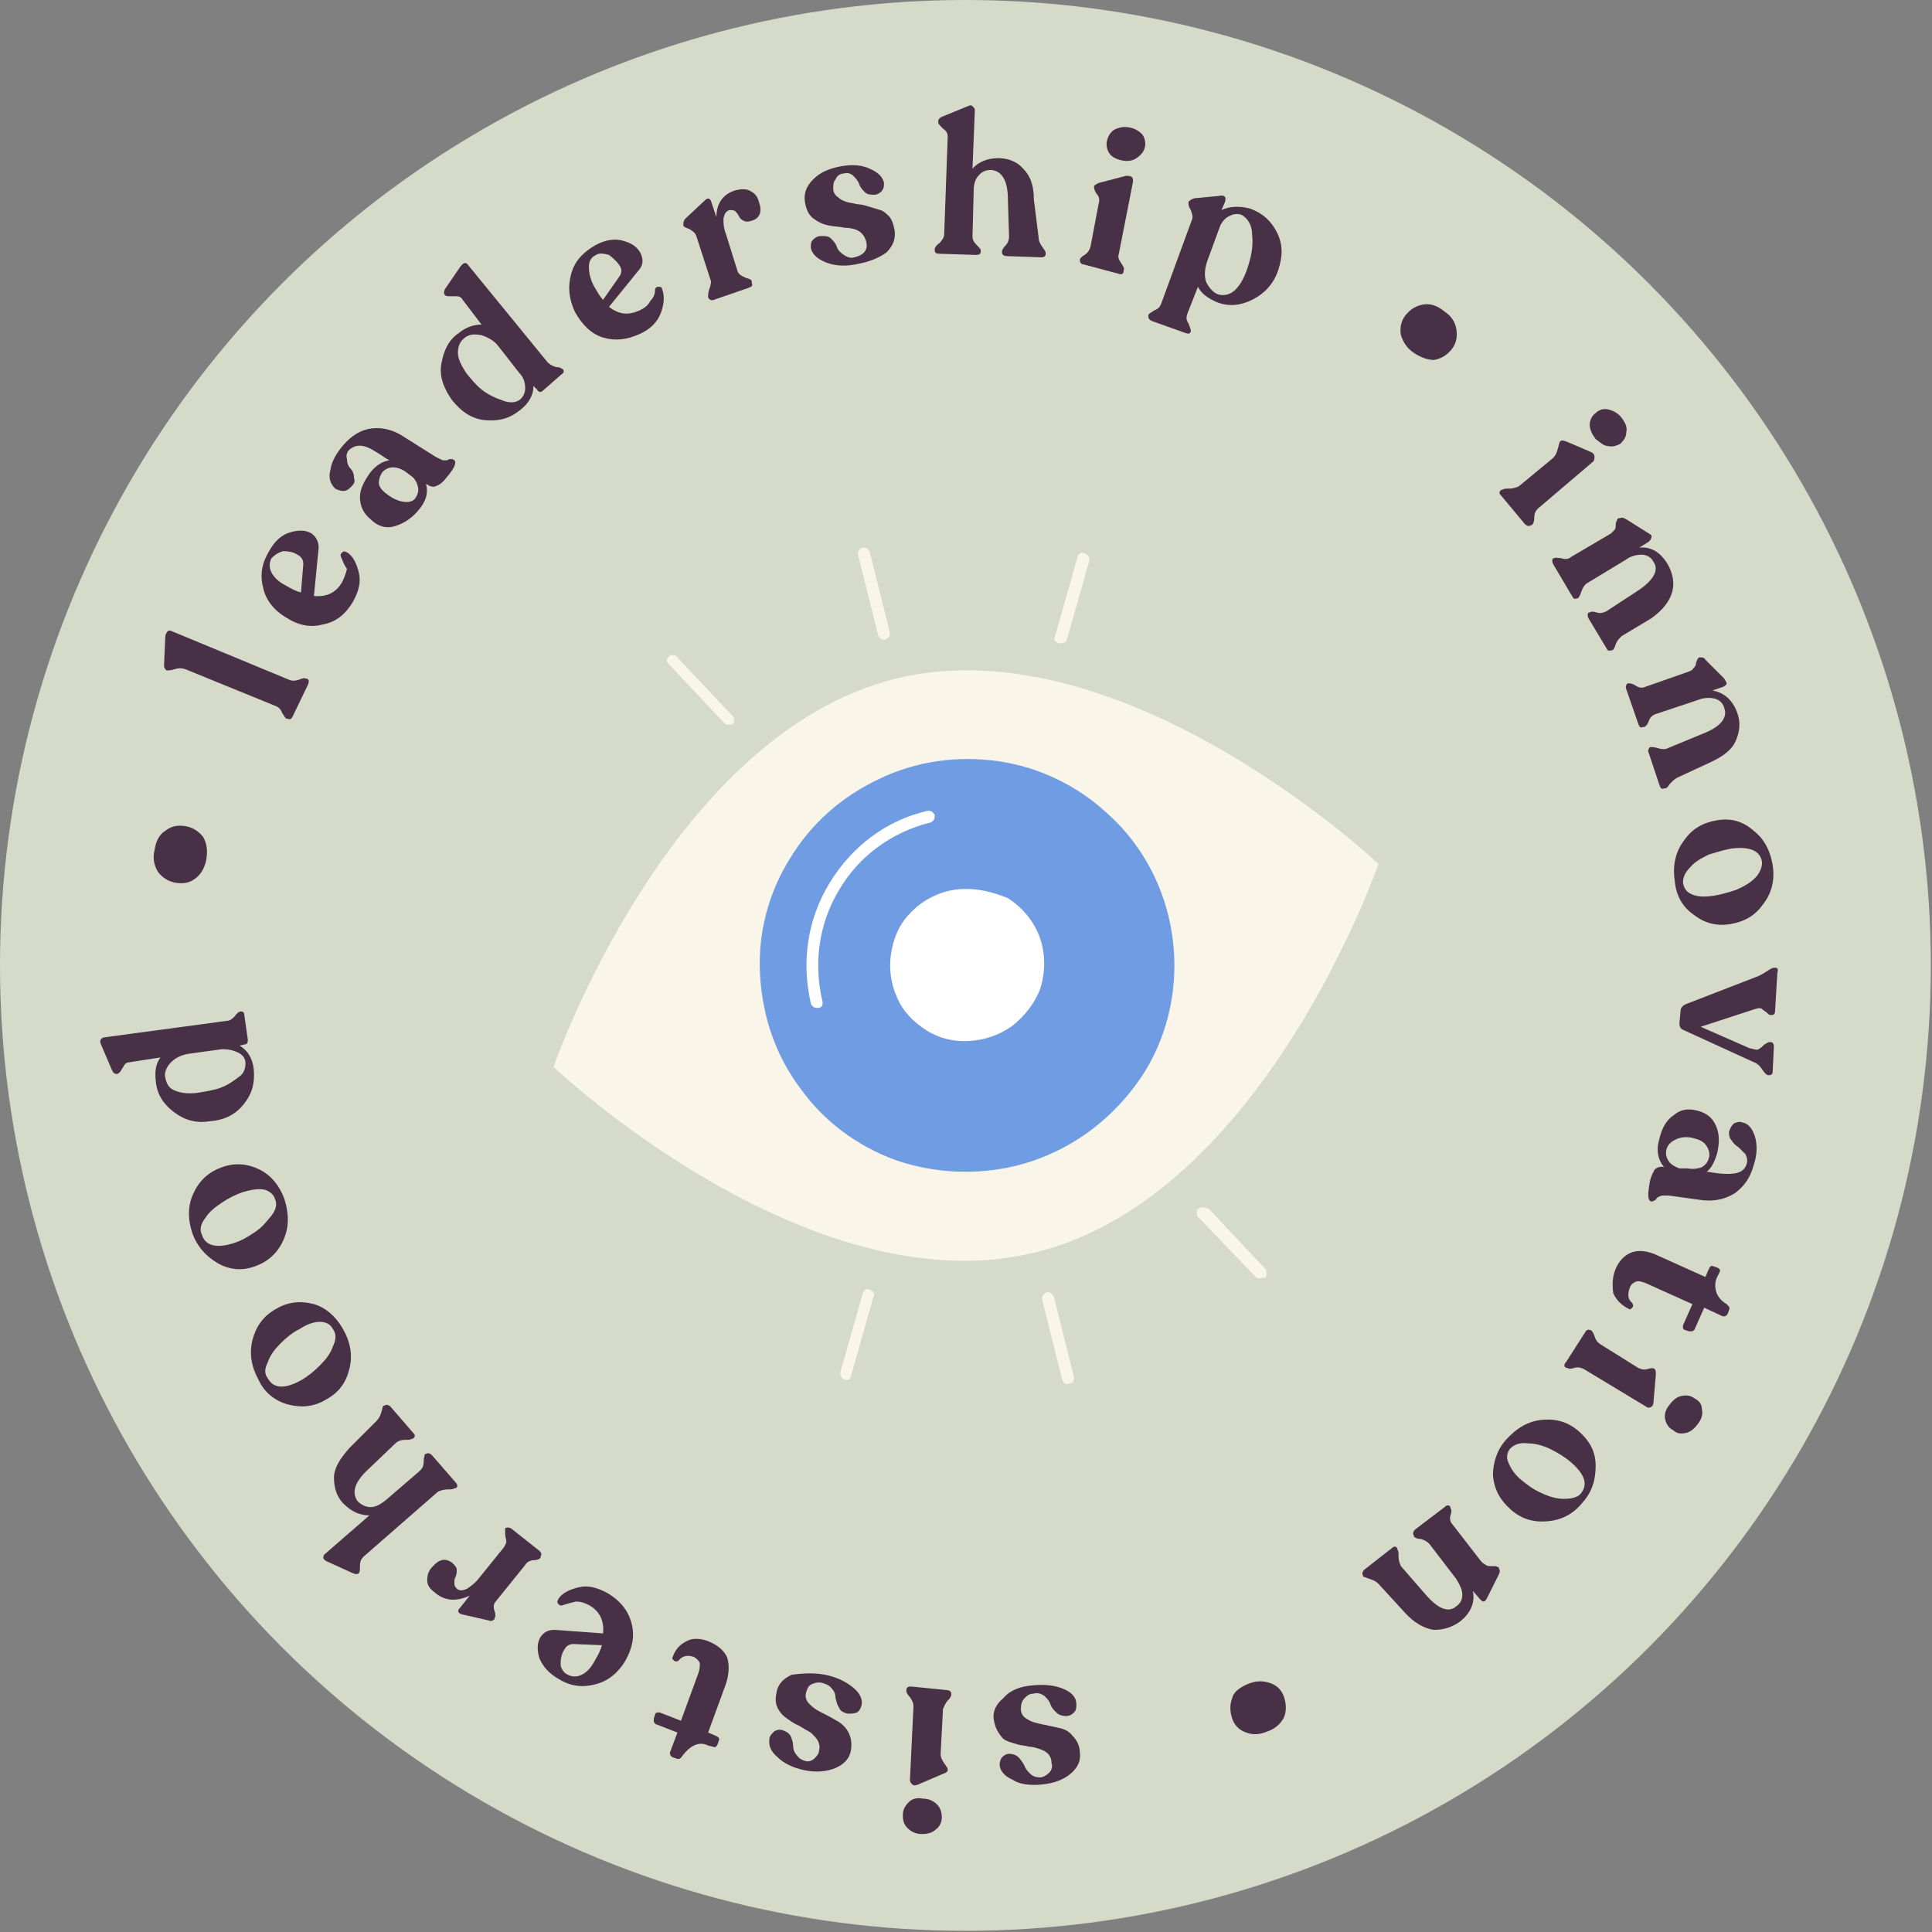 <svg xmlns="http://www.w3.org/2000/svg" xmlns:xlink="http://www.w3.org/1999/xlink" id="Layer_1" x="0px" y="0px" viewBox="0 0 163.7 163.7" style="enable-background:new 0 0 163.7 163.7;" xml:space="preserve"><rect x="0" y="0" width="163.7" height="163.7" fill="#808080" stroke="none"/><style type="text/css">	.st0{fill:#D5DBC8;}	.st1{fill:#483047;}	.st2{clip-path:url(#SVGID_00000170258140294215915360000009346324487679451562_);}	.st3{fill:#F9F5E8;}	.st4{fill:#709CE3;}	.st5{fill:#FFFFFF;}</style><circle class="st0" cx="81.8" cy="81.8" r="81.8"></circle><path class="st1" d="M87.5,142.8c1-0.1,1.9,0,2.6,0.3c0.7,0.3,1.1,0.7,1.1,1.3c0,0.3,0,0.5-0.2,0.7c-0.2,0.2-0.4,0.3-0.7,0.3 c-0.3,0-0.6-0.1-0.8-0.3c-0.2-0.2-0.4-0.4-0.5-0.7c-0.1-0.3-0.3-0.5-0.5-0.7c-0.3-0.2-0.6-0.3-0.9-0.2c-0.4,0-0.6,0.2-0.8,0.4 c-0.2,0.2-0.3,0.5-0.3,0.9c0,0.4,0.2,0.7,0.6,0.9c0.3,0.2,0.7,0.3,1.2,0.4c0.5,0.1,0.9,0.2,1.4,0.3c0.5,0.1,0.9,0.3,1.2,0.7 c0.3,0.3,0.6,0.8,0.6,1.4c0.1,0.7-0.2,1.3-0.8,1.8c-0.6,0.5-1.4,0.8-2.4,0.9c-1,0.1-1.9,0-2.5-0.4c-0.7-0.3-1.1-0.8-1.1-1.3 c0-0.2,0.1-0.5,0.2-0.6c0.2-0.2,0.4-0.3,0.6-0.3c0.3,0,0.6,0.1,0.8,0.3c0.2,0.2,0.4,0.5,0.5,0.7c0.1,0.3,0.3,0.5,0.5,0.7 c0.2,0.2,0.5,0.3,0.8,0.3c0.3,0,0.6-0.2,0.8-0.4c0.2-0.2,0.3-0.5,0.2-0.8c0-0.3-0.1-0.6-0.3-0.8c-0.2-0.2-0.4-0.3-0.7-0.4 c-0.3-0.1-0.6-0.2-0.9-0.2c-0.3-0.1-0.7-0.1-1-0.2c-0.3-0.1-0.7-0.2-0.9-0.3c-0.3-0.1-0.5-0.4-0.7-0.7c-0.2-0.3-0.3-0.6-0.4-1.1 c-0.1-0.7,0.2-1.3,0.8-1.8C85.6,143.2,86.4,142.9,87.5,142.8z"></path><path class="st1" d="M77,152.7c0.3-0.3,0.7-0.4,1.2-0.3c0.5,0,0.9,0.2,1.2,0.5c0.3,0.3,0.4,0.7,0.4,1.1c0,0.4-0.2,0.8-0.5,1 c-0.3,0.3-0.7,0.4-1.2,0.4c-0.5,0-0.9-0.2-1.2-0.5c-0.3-0.3-0.4-0.6-0.4-1.1C76.5,153.3,76.7,153,77,152.7z M80.2,143.2 c0.2,0,0.4,0.1,0.4,0.3l0,0.1c0,0.1-0.1,0.3-0.3,0.5c-0.2,0.2-0.3,0.5-0.4,0.7l-0.2,3.8c0,0.3,0.1,0.5,0.3,0.8 c0.2,0.3,0.3,0.4,0.3,0.5l0,0.1c0,0.1-0.1,0.2-0.4,0.3l-2.1,0.9c-0.2,0.1-0.4,0.1-0.5,0c-0.1-0.1-0.2-0.2-0.2-0.4l0.3-6.2 c0-0.3-0.1-0.5-0.3-0.8c-0.2-0.2-0.3-0.4-0.3-0.5l0-0.1c0-0.2,0.1-0.3,0.4-0.3L80.2,143.2z"></path><path class="st1" d="M69.9,141.9c1,0.2,1.8,0.6,2.4,1.1c0.6,0.5,0.8,1,0.7,1.5c-0.1,0.3-0.2,0.5-0.4,0.6c-0.2,0.1-0.5,0.1-0.8,0.1 c-0.3-0.1-0.6-0.2-0.7-0.5c-0.2-0.3-0.2-0.5-0.3-0.8c0-0.3-0.1-0.6-0.3-0.8c-0.2-0.3-0.5-0.4-0.8-0.5c-0.4-0.1-0.7,0-0.9,0.1 c-0.3,0.1-0.4,0.4-0.5,0.7c-0.1,0.4,0,0.7,0.3,1c0.3,0.3,0.6,0.5,1,0.7c0.4,0.2,0.8,0.4,1.3,0.7c0.4,0.2,0.8,0.6,1,1 c0.2,0.4,0.3,0.9,0.2,1.5c-0.1,0.7-0.6,1.2-1.3,1.5c-0.7,0.3-1.6,0.4-2.6,0.2c-1-0.2-1.8-0.6-2.3-1.1c-0.6-0.5-0.8-1-0.7-1.6 c0-0.2,0.2-0.4,0.4-0.6c0.2-0.1,0.4-0.2,0.7-0.1c0.3,0.1,0.5,0.2,0.7,0.5c0.1,0.3,0.2,0.5,0.2,0.8c0,0.3,0.1,0.6,0.3,0.8 c0.2,0.3,0.4,0.4,0.7,0.5c0.3,0.1,0.6,0,0.8-0.2c0.2-0.2,0.4-0.4,0.4-0.7c0.1-0.3,0-0.6-0.1-0.8c-0.1-0.2-0.3-0.4-0.5-0.6 c-0.2-0.2-0.5-0.3-0.8-0.5c-0.3-0.2-0.6-0.3-0.9-0.5c-0.3-0.2-0.6-0.4-0.8-0.6c-0.2-0.2-0.4-0.5-0.5-0.8c-0.1-0.3-0.1-0.7,0-1.1 c0.1-0.7,0.6-1.2,1.3-1.5C67.9,141.8,68.8,141.7,69.9,141.9z"></path><path class="st1" d="M60.1,139.1c0.7,0.3,1.2,0.7,1.5,1.3c0.2,0.6,0.2,1.4-0.1,2.3l-1.5,4.1l0.7,0.3c0.2,0.1,0.3,0.2,0.2,0.4 l-0.1,0.3c-0.1,0.2-0.2,0.3-0.4,0.2l-0.4-0.1c-0.4-0.2-0.8-0.2-1.2,0c-0.4,0.2-0.7,0.5-1,0.9c-0.1,0.2-0.3,0.3-0.5,0.2l-0.3-0.1 c-0.2-0.1-0.3-0.3-0.2-0.5l0.6-1.6l-1.8-0.7c-0.1,0-0.1-0.1-0.2-0.2c0-0.1,0-0.2,0-0.3l0.1-0.3c0-0.1,0.1-0.2,0.2-0.2 c0.1,0,0.2,0,0.2,0l1.8,0.7l1.5-4.1c0.1-0.3,0.1-0.6,0.1-0.8c-0.1-0.2-0.3-0.4-0.5-0.5c-0.5-0.2-1-0.1-1.3,0.3 c-0.1,0.1-0.3,0.1-0.4,0c-0.1-0.1-0.2-0.2-0.1-0.3c0.2-0.6,0.6-1.1,1.3-1.4C58.7,138.8,59.4,138.8,60.1,139.1z"></path><path class="st1" d="M47.7,136c-0.2,0.1-0.3,0-0.4-0.1c-0.1-0.1-0.1-0.2,0-0.4c0.3-0.5,0.9-0.8,1.7-1c0.8-0.2,1.6,0,2.5,0.5 c1,0.6,1.7,1.4,2,2.5c0.3,1.1,0.1,2.1-0.5,3.2c-0.6,1-1.4,1.7-2.5,2c-1.1,0.3-2.1,0.2-3.1-0.4c-0.9-0.5-1.4-1.1-1.7-1.8 c-0.2-0.7-0.2-1.3,0.1-1.8c0.3-0.4,0.6-0.6,1.2-0.6l4.1,0.3c0.1-1.1-0.3-1.9-1.2-2.4c-0.4-0.2-0.7-0.3-1.1-0.3 C48.4,135.8,48,135.9,47.7,136z M48.1,141.9c0.4,0.2,0.8,0.2,1.2,0c0.4-0.2,0.8-0.6,1.1-1.2c0.3-0.5,0.5-0.9,0.6-1.3l-2.4-0.1 c-0.3,0-0.6,0.1-0.8,0.5c-0.2,0.3-0.3,0.7-0.3,1.2C47.5,141.3,47.7,141.7,48.1,141.9z"></path><path class="st1" d="M36.8,134.9c-0.4-0.3-0.6-0.6-0.6-1c0-0.4,0.1-0.8,0.4-1.1c0.6-0.7,1.1-0.8,1.7-0.4c0.2,0.2,0.4,0.4,0.4,0.6 c0,0.2,0,0.4-0.1,0.6c-0.1,0.2-0.1,0.3-0.1,0.5c0,0.2,0,0.3,0.2,0.5c0.2,0.2,0.5,0.2,0.9,0c0.3-0.2,0.7-0.5,1-0.9l2.1-2.6 c0.1-0.2,0.2-0.3,0.2-0.5c0-0.2-0.1-0.4-0.1-0.6c0-0.2,0-0.3,0-0.4l0-0.1c0.1-0.1,0.3-0.1,0.5,0l2.4,1.9c0.2,0.2,0.2,0.3,0.1,0.5 l0,0.1c-0.1,0.1-0.3,0.2-0.6,0.2c-0.3,0-0.6,0.2-0.7,0.4l-2.5,3.1c-0.2,0.2-0.2,0.5-0.1,0.8c0.1,0.3,0.1,0.5,0,0.6l0,0.1 c-0.1,0.1-0.3,0.2-0.5,0.1l-2.2-0.5c-0.4-0.1-0.5-0.3-0.2-0.6l0.8-1C38.7,135.7,37.7,135.7,36.8,134.9z"></path><path class="st1" d="M31.9,120.4c0.2-0.2,0.3-0.4,0.4-0.7s0.1-0.5,0.2-0.6l0.1,0c0.1-0.1,0.3-0.1,0.5,0.1l1.9,2.2 c0.2,0.2,0.2,0.3,0,0.5l-0.1,0c-0.1,0.1-0.3,0.1-0.6,0.1c-0.3,0-0.6,0.1-0.8,0.3l-2.3,2.2c-1.2,1.1-1.4,2-0.9,2.7 c0.3,0.3,0.7,0.5,1.1,0.5c0.4,0,0.8-0.2,1.3-0.6l2.9-2.5c0.2-0.2,0.3-0.4,0.3-0.8c0-0.3,0.1-0.5,0.1-0.6l0.1,0 c0.1-0.1,0.3-0.1,0.5,0.1l2,2.3c0.2,0.2,0.2,0.4,0,0.5l-0.1,0c-0.1,0.1-0.3,0.1-0.6,0.1s-0.6,0.1-0.8,0.2l-6.3,5.5 c-0.2,0.2-0.3,0.4-0.3,0.8c0,0.3,0,0.5-0.1,0.6l0,0c-0.1,0.1-0.3,0.1-0.5,0l-2.2-1c-0.2-0.1-0.3-0.2-0.3-0.3c0-0.1,0-0.2,0.1-0.3 l3.8-3.3c-0.8,0-1.5-0.3-2.2-1c-0.6-0.6-0.8-1.4-0.8-2.2c0-0.8,0.5-1.6,1.3-2.5L31.9,120.4z"></path><path class="st1" d="M29,112.5c0.7,1.2,0.9,2.3,0.6,3.5c-0.3,1.2-0.9,2-2,2.6c-1,0.6-2.1,0.7-3.2,0.4c-1.1-0.3-2-1-2.5-2.1 c-0.6-1.1-0.8-2.2-0.5-3.4c0.3-1.1,0.9-2,2-2.6c1-0.6,2.1-0.7,3.2-0.4C27.6,110.8,28.4,111.5,29,112.5z M28.2,112.6 c-0.2-0.4-0.6-0.6-1.1-0.6c-0.5,0-1.1,0.2-1.7,0.6c-0.6,0.3-1.1,0.7-1.6,1.2c-0.5,0.5-0.9,1-1.1,1.6c-0.3,0.6-0.3,1,0,1.4 c0.5,0.9,1.5,0.9,2.9,0.1c0.5-0.3,1-0.7,1.5-1.2c0.5-0.5,0.9-1,1.1-1.6C28.5,113.5,28.5,113,28.2,112.6z"></path><path class="st1" d="M24.1,101.6c0.4,1.3,0.4,2.4-0.1,3.5c-0.5,1.1-1.3,1.8-2.4,2.2c-1.1,0.4-2.2,0.3-3.2-0.3 c-1-0.6-1.7-1.4-2.1-2.5c-0.4-1.2-0.4-2.4,0.1-3.4c0.5-1.1,1.3-1.8,2.4-2.2c1.1-0.4,2.2-0.3,3.2,0.2C23,99.6,23.7,100.5,24.1,101.6z  M23.3,101.6c-0.1-0.4-0.5-0.7-0.9-0.8c-0.5-0.1-1.1,0-1.8,0.2c-0.6,0.2-1.2,0.5-1.8,0.9c-0.6,0.4-1.1,0.8-1.4,1.3 c-0.4,0.5-0.5,1-0.3,1.4c0.3,1,1.3,1.2,2.8,0.7c0.6-0.2,1.1-0.5,1.7-0.9c0.6-0.4,1-0.9,1.4-1.4C23.4,102.5,23.5,102,23.3,101.6z"></path><path class="st1" d="M19.2,86.5c0.3,0,0.5-0.2,0.7-0.4c0.2-0.3,0.4-0.4,0.5-0.4l0,0c0.2,0,0.3,0.1,0.3,0.3l0.3,2.1 c0,0.3-0.1,0.4-0.3,0.4l-0.4,0.1c0.7,0.4,1.1,1.1,1.2,2c0.1,1.1-0.1,2-0.8,2.9c-0.7,0.9-1.6,1.4-2.9,1.5c-1.2,0.2-2.2-0.1-3.1-0.8 c-0.9-0.7-1.4-1.5-1.5-2.6c-0.1-0.8,0-1.5,0.4-2L11,90c-0.2,0-0.4,0.1-0.5,0.3c-0.1,0.2-0.2,0.3-0.3,0.5c-0.1,0.1-0.2,0.2-0.3,0.2 l0,0c-0.2,0-0.3-0.1-0.4-0.3l-0.9-2.1c-0.2-0.4-0.1-0.6,0.2-0.7L19.2,86.5z M20.8,90.1c0-0.4-0.2-0.7-0.6-0.9 c-0.4-0.2-0.8-0.3-1.4-0.3l-2.9,0.4c-0.5,0.1-1,0.3-1.4,0.7c-0.4,0.4-0.6,0.9-0.5,1.3c0.1,0.5,0.3,0.9,0.8,1.1 c0.5,0.2,1.1,0.3,1.9,0.2c0.6-0.1,1.3-0.2,1.9-0.4c0.6-0.2,1.2-0.6,1.7-1C20.6,91,20.8,90.6,20.8,90.1z"></path><path class="st1" d="M17.5,72.7c-0.1,0.7-0.4,1.3-0.9,1.7c-0.5,0.4-1,0.5-1.7,0.4c-0.6-0.1-1.1-0.4-1.5-0.9 c-0.3-0.5-0.5-1.1-0.3-1.9c0.1-0.7,0.4-1.3,0.9-1.6c0.5-0.4,1-0.5,1.7-0.4c0.6,0.1,1.1,0.4,1.5,0.9C17.5,71.4,17.6,72,17.5,72.7z"></path><path class="st1" d="M24.8,60.7c-0.1,0.2-0.2,0.3-0.4,0.2l-0.1,0c-0.1,0-0.2-0.2-0.4-0.5c-0.1-0.3-0.3-0.5-0.6-0.6l-7.6-3.1 c-0.3-0.1-0.6-0.1-0.9,0c-0.3,0.1-0.5,0.1-0.6,0.1l-0.1,0c-0.1-0.1-0.2-0.2-0.2-0.4L14,54c0-0.2,0.1-0.4,0.2-0.5 c0.1-0.1,0.2-0.1,0.4,0l9.9,4.1c0.2,0.1,0.5,0.1,0.8,0c0.3-0.1,0.5-0.2,0.6-0.1l0.1,0c0.2,0.1,0.2,0.2,0.1,0.5L24.8,60.7z"></path><path class="st1" d="M28.9,47.2c-0.1-0.2,0-0.3,0.1-0.4c0.1-0.1,0.2-0.1,0.4,0c0.5,0.3,0.8,0.9,1,1.7c0.2,0.8,0,1.6-0.5,2.5 c-0.6,1-1.4,1.7-2.5,1.9c-1.1,0.3-2.1,0.1-3.2-0.6c-1-0.6-1.7-1.5-1.9-2.5c-0.3-1.1-0.1-2.1,0.5-3.1c0.5-0.9,1.1-1.4,1.8-1.6 c0.7-0.2,1.3-0.2,1.8,0.1c0.4,0.3,0.6,0.7,0.6,1.2l-0.4,4.1c1.1,0.1,1.9-0.3,2.4-1.2c0.2-0.4,0.3-0.7,0.4-1.1 C29.1,47.8,29,47.4,28.9,47.2z M23,47.3c-0.2,0.4-0.2,0.8,0,1.2c0.2,0.4,0.6,0.8,1.2,1.1c0.5,0.3,0.9,0.5,1.3,0.6l0.2-2.4 c0-0.3-0.1-0.6-0.5-0.8c-0.3-0.2-0.7-0.3-1.2-0.3C23.6,46.8,23.3,47,23,47.3z"></path><path class="st1" d="M36.9,38.7c0.2,0.1,0.4,0.2,0.6,0.3c0.2,0,0.3,0,0.4,0c0.1-0.1,0.2-0.1,0.3-0.1c0.1,0,0.2,0,0.3,0.1 c0.2,0.2,0,0.7-0.7,1.5c-0.3,0.4-0.6,0.6-0.9,0.7c-0.2,0.1-0.5,0-0.8-0.2c0.2,0.8,0,1.5-0.7,2.3c-0.6,0.7-1.3,1.1-2,1.3 c-0.7,0.2-1.4,0-2-0.6c-0.6-0.5-0.9-1.1-0.9-1.9c0-0.7,0.4-1.4,0.9-2.1c0.5-0.6,1-0.9,1.6-1l-0.2-0.1c-0.9-0.6-1.5-1-2-1.1 c-0.5-0.1-0.8,0-1.2,0.3c-0.2,0.2-0.3,0.5-0.2,0.8c0,0.3,0.1,0.6,0.3,0.8c0.2,0.2,0.3,0.5,0.3,0.8c0.1,0.3,0,0.5-0.2,0.7 c-0.2,0.2-0.4,0.4-0.7,0.4c-0.3,0-0.5-0.1-0.7-0.2c-0.4-0.4-0.6-0.9-0.4-1.6c0.1-0.7,0.5-1.4,1.1-2.1c0.7-0.8,1.5-1.3,2.4-1.4 c0.9-0.1,1.8,0.1,2.7,0.7L36.9,38.7z M35.2,42.2c0.2-0.3,0.3-0.6,0.2-1c-0.1-0.4-0.3-0.7-0.6-0.9L34.4,40c-0.4-0.3-0.8-0.4-1.1-0.4 c-0.3,0-0.6,0.1-0.9,0.4c-0.2,0.3-0.3,0.6-0.3,0.9c0,0.3,0.2,0.6,0.6,0.9c0.5,0.4,0.9,0.6,1.4,0.7C34.6,42.6,35,42.5,35.2,42.2z"></path><path class="st1" d="M46.4,30.7c0.2,0.2,0.4,0.3,0.7,0.4c0.3,0,0.5,0.1,0.6,0.2l0,0c0.1,0.1,0.1,0.3-0.1,0.4L46,33.1 c-0.2,0.2-0.4,0.1-0.5-0.1l-0.3-0.3c0,0.8-0.4,1.5-1.2,2.1c-0.9,0.7-1.8,0.9-2.9,0.8c-1.1-0.1-2-0.7-2.8-1.7c-0.7-1-1.1-2-0.9-3.1 s0.6-2,1.5-2.6c0.6-0.5,1.3-0.7,1.9-0.7l-1.6-2.1c-0.1-0.2-0.3-0.3-0.5-0.3c-0.2,0-0.4,0-0.6,0c-0.2,0-0.3,0-0.4-0.1l0,0 c-0.1-0.1-0.1-0.3,0-0.5l1.3-1.9c0.3-0.4,0.5-0.4,0.7-0.1L46.4,30.7z M44,33.9c0.3-0.2,0.5-0.6,0.5-1c0-0.4-0.1-0.9-0.5-1.3 l-1.8-2.3c-0.3-0.4-0.8-0.7-1.4-0.9c-0.6-0.1-1-0.1-1.4,0.2c-0.4,0.3-0.6,0.7-0.6,1.3c0,0.5,0.3,1.1,0.7,1.7c0.4,0.5,0.8,1,1.3,1.4 c0.5,0.4,1.1,0.7,1.7,0.9C43.2,34.2,43.7,34.1,44,33.9z"></path><path class="st1" d="M55.5,24.6c0-0.2,0.1-0.3,0.3-0.3c0.1,0,0.3,0,0.3,0.2c0.2,0.5,0.2,1.2-0.1,2c-0.3,0.8-0.9,1.4-1.8,1.8 c-1.1,0.5-2.1,0.6-3.1,0.3c-1-0.3-1.8-1.1-2.4-2.2c-0.5-1.1-0.6-2.1-0.3-3.2c0.3-1.1,1-1.8,2-2.4c0.9-0.5,1.7-0.6,2.4-0.4 c0.7,0.2,1.2,0.5,1.5,1.1c0.2,0.5,0.2,0.9-0.1,1.3L51.6,26c0.9,0.7,1.7,0.7,2.6,0.3c0.4-0.2,0.7-0.4,0.9-0.8 C55.4,25.2,55.5,24.9,55.5,24.6z M50.5,21.6c-0.4,0.2-0.6,0.5-0.6,1c0,0.5,0.1,1,0.4,1.6c0.3,0.5,0.5,0.9,0.8,1.2l1.4-2 c0.2-0.3,0.2-0.6,0-0.9c-0.2-0.3-0.5-0.6-0.9-0.9C51.2,21.5,50.8,21.4,50.5,21.6z"></path><path class="st1" d="M62.4,16.1c0.5-0.1,0.9-0.1,1.2,0.1c0.4,0.2,0.6,0.5,0.7,0.9c0.3,0.8,0.1,1.4-0.6,1.6c-0.3,0.1-0.5,0.1-0.7,0 c-0.2-0.1-0.3-0.2-0.4-0.4c-0.1-0.2-0.2-0.3-0.3-0.4c-0.1-0.1-0.3-0.1-0.5-0.1c-0.3,0.1-0.4,0.3-0.5,0.7c0,0.4,0,0.8,0.2,1.3l1,3.2 c0.1,0.2,0.2,0.3,0.4,0.4c0.2,0.1,0.4,0.2,0.5,0.2c0.2,0.1,0.3,0.1,0.3,0.3l0,0.1c0.1,0.2,0,0.3-0.3,0.4l-2.9,1 c-0.2,0.1-0.4,0-0.5-0.2l0-0.1c0-0.1,0-0.3,0.1-0.6c0.1-0.3,0.2-0.6,0.1-0.8L59,20c-0.1-0.3-0.3-0.4-0.6-0.6 c-0.3-0.1-0.5-0.2-0.5-0.3l0-0.1c0-0.1,0-0.3,0.2-0.5l1.6-1.5c0.3-0.3,0.5-0.2,0.6,0.2l0.4,1.2C60.7,17.2,61.3,16.4,62.4,16.1z"></path><path class="st1" d="M72.5,22.4c-1,0.2-1.9,0.1-2.6-0.2s-1.1-0.7-1.2-1.2c0-0.3,0-0.5,0.2-0.7c0.2-0.2,0.4-0.3,0.7-0.3 c0.3,0,0.6,0,0.8,0.2c0.2,0.2,0.4,0.4,0.5,0.7c0.1,0.3,0.3,0.5,0.6,0.7c0.3,0.2,0.6,0.3,0.9,0.2c0.4-0.1,0.6-0.2,0.8-0.4 c0.2-0.2,0.3-0.5,0.2-0.9c-0.1-0.4-0.3-0.7-0.6-0.9c-0.3-0.2-0.8-0.3-1.2-0.3c-0.5-0.1-0.9-0.1-1.4-0.2c-0.5-0.1-0.9-0.3-1.3-0.6 c-0.4-0.3-0.6-0.8-0.7-1.4c-0.1-0.7,0.1-1.3,0.7-1.9c0.6-0.6,1.3-0.9,2.3-1.1c1-0.2,1.9-0.1,2.5,0.2c0.7,0.3,1.1,0.7,1.2,1.2 c0,0.2,0,0.5-0.2,0.7c-0.2,0.2-0.4,0.3-0.6,0.3c-0.3,0-0.6,0-0.8-0.2c-0.2-0.2-0.4-0.4-0.5-0.7c-0.1-0.3-0.3-0.5-0.5-0.7 c-0.2-0.2-0.5-0.3-0.8-0.2c-0.3,0-0.6,0.2-0.7,0.5c-0.2,0.2-0.2,0.5-0.2,0.8c0,0.3,0.2,0.6,0.4,0.7c0.2,0.2,0.4,0.3,0.7,0.4 c0.3,0.1,0.6,0.1,0.9,0.2c0.3,0,0.7,0.1,1,0.2c0.3,0.1,0.7,0.2,1,0.3c0.3,0.1,0.5,0.3,0.8,0.6c0.2,0.3,0.3,0.6,0.4,1.1 c0.1,0.7-0.1,1.3-0.7,1.9C74.4,21.9,73.6,22.2,72.5,22.4z"></path><path class="st1" d="M88,20.1c0,0.3,0.1,0.5,0.3,0.8s0.3,0.4,0.3,0.5l0,0.1c0,0.2-0.1,0.3-0.4,0.3l-2.9-0.1c-0.2,0-0.4-0.1-0.4-0.3 l0-0.1c0-0.1,0.1-0.3,0.3-0.5c0.2-0.2,0.3-0.5,0.3-0.7l-0.1-3.2c0-1.6-0.5-2.4-1.4-2.5c-0.4,0-0.8,0.1-1.1,0.5 c-0.3,0.3-0.4,0.8-0.4,1.3l-0.1,3.8c0,0.3,0.1,0.5,0.3,0.7c0.2,0.2,0.4,0.4,0.4,0.5l0,0.1c0,0.2-0.1,0.3-0.4,0.3l-3.1-0.1 c-0.3,0-0.4-0.1-0.4-0.3l0-0.1c0-0.1,0.1-0.3,0.4-0.5c0.2-0.2,0.4-0.5,0.4-0.7l0.3-8.3c0-0.3-0.1-0.5-0.4-0.7 c-0.2-0.2-0.4-0.4-0.4-0.5l0-0.1c0-0.2,0.1-0.3,0.3-0.4l2.2-0.9c0.2-0.1,0.3-0.1,0.4,0c0.1,0.1,0.2,0.2,0.2,0.3l-0.2,5 c0.5-0.6,1.3-0.9,2.2-0.9c0.8,0,1.6,0.3,2.1,0.9c0.6,0.6,0.9,1.4,0.9,2.6L88,20.1z"></path><path class="st1" d="M96.3,13.4c-0.3,0.2-0.7,0.3-1.2,0.2c-0.5-0.1-0.9-0.3-1.1-0.6c-0.2-0.3-0.3-0.7-0.2-1.1 c0.1-0.4,0.3-0.7,0.6-0.9c0.4-0.2,0.8-0.3,1.3-0.2c0.5,0.1,0.8,0.3,1.1,0.6c0.2,0.3,0.3,0.7,0.2,1.1C96.9,12.9,96.6,13.2,96.3,13.4z  M91.8,22.4c-0.2,0-0.3-0.2-0.3-0.3l0-0.1c0-0.1,0.2-0.3,0.4-0.4c0.3-0.2,0.4-0.4,0.5-0.7l0.7-3.7c0.1-0.3,0-0.6-0.2-0.8 c-0.2-0.3-0.2-0.5-0.2-0.6l0,0c0-0.1,0.2-0.2,0.4-0.3l2.3-0.6c0.2,0,0.4,0,0.5,0.1c0.1,0.1,0.1,0.2,0.1,0.4l-1.2,6.1 c-0.1,0.3,0,0.5,0.2,0.8c0.2,0.3,0.3,0.5,0.2,0.6l0,0.1c0,0.2-0.2,0.3-0.4,0.2L91.8,22.4z"></path><path class="st1" d="M106,17.7c1,0.4,1.7,1,2.2,2c0.5,1,0.5,2,0.1,3.2c-0.4,1.2-1.2,2-2.2,2.5c-1,0.5-2,0.6-3,0.2 c-0.7-0.3-1.3-0.7-1.6-1.3l-0.9,2.3c-0.1,0.3-0.1,0.5,0.1,0.8c0.1,0.3,0.2,0.5,0.2,0.6l0,0.1c-0.1,0.2-0.2,0.2-0.5,0.1l-2.8-1 c-0.2-0.1-0.3-0.2-0.3-0.4l0-0.1c0-0.1,0.2-0.2,0.5-0.4c0.3-0.1,0.5-0.3,0.6-0.6l2.6-7.1c0.1-0.2,0-0.5-0.1-0.8 c-0.2-0.3-0.2-0.5-0.2-0.6l0-0.1c0.1-0.1,0.2-0.2,0.5-0.3l2.1-0.2c0.5-0.1,0.6,0.1,0.5,0.5l-0.3,0.7C104.1,17.5,105,17.4,106,17.7z  M103.1,24.9c0.5,0.2,1,0.1,1.4-0.2c0.4-0.3,0.8-0.9,1.1-1.7c0.4-1.1,0.6-2.1,0.5-3c0-1-0.4-1.5-0.9-1.8c-0.3-0.1-0.7-0.1-1,0.1 c-0.3,0.1-0.6,0.4-0.8,0.8l-1.1,3c-0.2,0.6-0.3,1.2-0.1,1.8C102.4,24.3,102.7,24.7,103.1,24.9z"></path><path class="st1" d="M119.8,29.9c-0.6-0.4-0.9-0.9-1.1-1.5c-0.1-0.6,0-1.2,0.4-1.7c0.4-0.5,0.9-0.8,1.5-0.9c0.6-0.1,1.2,0.1,1.8,0.6 c0.6,0.4,0.9,0.9,1,1.5c0.1,0.6,0,1.2-0.4,1.7c-0.4,0.5-0.9,0.8-1.5,0.9C121,30.5,120.4,30.3,119.8,29.9z"></path><path class="st1" d="M136.3,37.8c-0.4,0-0.7-0.3-1.1-0.6c-0.3-0.4-0.5-0.8-0.5-1.2c0-0.4,0.2-0.8,0.5-1c0.3-0.3,0.7-0.4,1.1-0.3 c0.4,0.1,0.8,0.3,1.1,0.7c0.3,0.4,0.5,0.8,0.4,1.2c0,0.4-0.2,0.7-0.5,1C137.1,37.7,136.7,37.9,136.3,37.8z M127.2,42 c-0.2-0.2-0.2-0.3,0-0.5l0.1,0c0.1-0.1,0.3-0.1,0.6-0.1c0.3,0,0.6-0.1,0.8-0.2l2.9-2.4c0.2-0.2,0.3-0.4,0.4-0.8 c0.1-0.3,0.1-0.5,0.2-0.6l0,0c0.1-0.1,0.2-0.1,0.5,0l2.1,0.9c0.2,0.1,0.3,0.2,0.3,0.4c0,0.1,0,0.3-0.1,0.4l-4.7,4 c-0.2,0.2-0.3,0.4-0.3,0.8c0,0.3-0.1,0.5-0.2,0.6l-0.1,0c-0.1,0.1-0.3,0.1-0.5-0.1L127.2,42z"></path><path class="st1" d="M137.4,53.9c-0.2,0.2-0.4,0.4-0.5,0.7c-0.1,0.3-0.2,0.5-0.3,0.5l-0.1,0c-0.2,0.1-0.3,0-0.4-0.2l-1.5-2.5 c-0.1-0.2-0.1-0.4,0-0.5l0.1,0c0.1-0.1,0.3-0.1,0.6,0c0.3,0.1,0.6,0,0.8-0.1l2.6-1.7c1.4-0.9,1.9-1.8,1.4-2.5 c-0.2-0.4-0.6-0.6-1-0.6c-0.4,0-0.9,0.1-1.3,0.4l-3.3,2c-0.2,0.1-0.4,0.4-0.5,0.7c-0.1,0.3-0.2,0.5-0.3,0.6l-0.1,0 c-0.2,0.1-0.3,0-0.4-0.2l-1.6-2.7c-0.1-0.2-0.1-0.4,0-0.5l0.1,0c0.1-0.1,0.3,0,0.6,0c0.3,0.1,0.6,0.1,0.8-0.1l3.4-2 c0.1-0.1,0.2-0.2,0.3-0.3c0.1-0.1,0.1-0.3,0.1-0.4c0-0.1,0-0.2,0.1-0.4c0-0.1,0.1-0.2,0.2-0.2l0.1,0c0.1-0.1,0.3,0,0.5,0.1l1.9,1.2 c0.2,0.1,0.3,0.2,0.2,0.4c0,0.1-0.1,0.2-0.2,0.3l-0.8,0.5c1-0.1,1.8,0.4,2.4,1.4c0.4,0.7,0.6,1.5,0.4,2.3c-0.2,0.8-0.8,1.6-1.8,2.3 L137.4,53.9z"></path><path class="st1" d="M142.1,65.9c-0.2,0.1-0.4,0.3-0.6,0.5c-0.2,0.3-0.3,0.4-0.4,0.4l-0.1,0c-0.2,0.1-0.3,0-0.4-0.3l-0.9-2.7 c-0.1-0.2,0-0.4,0.1-0.5l0.1,0c0.1,0,0.3,0,0.6,0.1c0.3,0.1,0.6,0.1,0.8,0l2.9-1.2c1.6-0.6,2.2-1.4,1.9-2.2 c-0.1-0.4-0.4-0.7-0.8-0.8c-0.4-0.1-0.9-0.1-1.4,0.1l-3.6,1.2c-0.3,0.1-0.5,0.3-0.6,0.6c-0.1,0.3-0.3,0.5-0.4,0.5l-0.1,0 c-0.2,0.1-0.3,0-0.4-0.3l-1-2.9c-0.1-0.2,0-0.4,0.1-0.5l0.1,0c0.1,0,0.3,0,0.6,0.2c0.3,0.2,0.6,0.2,0.8,0.1l3.7-1.3 c0.2-0.1,0.3-0.1,0.4-0.3c0.1-0.1,0.2-0.2,0.2-0.4c0-0.1,0.1-0.2,0.1-0.3c0.1-0.1,0.1-0.2,0.2-0.2l0.1,0c0.1,0,0.3,0,0.4,0.2 l1.6,1.6c0.1,0.2,0.2,0.3,0.2,0.4c0,0.1-0.1,0.2-0.3,0.3l-0.9,0.3c1,0.2,1.7,0.8,2.1,1.9c0.3,0.8,0.2,1.6-0.1,2.3 c-0.3,0.8-1.1,1.4-2.2,1.9L142.1,65.9z"></path><path class="st1" d="M141.9,74.6c-0.2-1.3,0.1-2.5,0.8-3.4c0.7-1,1.6-1.5,2.8-1.7c1.2-0.2,2.2,0.1,3.1,0.9c0.9,0.7,1.4,1.7,1.6,2.9 c0.2,1.3-0.1,2.4-0.8,3.3c-0.7,1-1.6,1.5-2.8,1.7c-1.2,0.2-2.2-0.1-3.1-0.8C142.5,76.8,142,75.8,141.9,74.6z M142.6,74.8 c0.1,0.5,0.3,0.8,0.8,1c0.5,0.2,1.1,0.2,1.8,0.1c0.6-0.1,1.3-0.3,1.9-0.5c0.7-0.3,1.2-0.6,1.6-1c0.4-0.4,0.6-0.9,0.6-1.3 c-0.1-1-1-1.4-2.6-1.2c-0.6,0.1-1.2,0.3-1.9,0.5c-0.6,0.3-1.2,0.6-1.6,1.1C142.8,73.9,142.6,74.3,142.6,74.8z"></path><path class="st1" d="M150.2,90.8c0,0.2-0.1,0.3-0.3,0.3l-0.1,0c-0.1,0-0.3-0.2-0.5-0.5c-0.2-0.3-0.4-0.5-0.7-0.6l-5.9-2.7 c-0.3-0.1-0.4-0.3-0.4-0.6l0.1-1.1c0-0.2,0.2-0.4,0.4-0.5l6.2-2.4c0.2-0.1,0.4-0.2,0.7-0.4c0.3-0.2,0.5-0.3,0.6-0.3l0.1,0 c0.2,0,0.3,0.1,0.2,0.4l-0.2,3.3c0,0.2-0.1,0.3-0.3,0.3l-0.1,0c-0.1,0-0.2-0.1-0.3-0.2c-0.1-0.1-0.3-0.2-0.4-0.3 c-0.1-0.1-0.3-0.1-0.6,0l-4.6,1.5l4.1,1.8c0.4,0.1,0.7,0.2,0.8,0.1c0.2-0.1,0.3-0.2,0.5-0.4c0.2-0.1,0.3-0.2,0.4-0.2l0.1,0 c0.2,0,0.3,0.1,0.3,0.4L150.2,90.8z"></path><path class="st1" d="M141.4,101.3c-0.3,0-0.5,0-0.6,0c-0.2,0.1-0.3,0.1-0.4,0.2c-0.1,0.1-0.1,0.2-0.2,0.2c-0.1,0.1-0.2,0.1-0.3,0.1 c-0.3-0.1-0.3-0.6-0.1-1.7c0.1-0.5,0.3-0.8,0.4-1c0.2-0.2,0.5-0.3,0.8-0.2c-0.5-0.6-0.7-1.4-0.4-2.4c0.2-0.9,0.6-1.6,1.2-2 c0.6-0.5,1.2-0.6,2-0.4c0.8,0.2,1.3,0.6,1.6,1.3c0.3,0.7,0.3,1.4,0.1,2.3c-0.2,0.7-0.5,1.3-0.9,1.6l0.2,0c1.1,0.2,1.8,0.2,2.3,0.1 c0.5-0.1,0.8-0.4,0.9-0.8c0.1-0.3,0-0.6-0.1-0.8c-0.2-0.2-0.4-0.4-0.6-0.6c-0.2-0.1-0.4-0.3-0.6-0.6c-0.2-0.2-0.2-0.5-0.2-0.7 c0.1-0.3,0.2-0.5,0.4-0.7c0.2-0.1,0.5-0.2,0.7-0.1c0.6,0.1,0.9,0.6,1.1,1.2c0.2,0.7,0.2,1.5-0.1,2.4c-0.3,1.1-0.8,1.8-1.6,2.4 c-0.8,0.5-1.7,0.7-2.7,0.6L141.4,101.3z M141.2,97.4c-0.1,0.4,0,0.7,0.2,1c0.2,0.3,0.6,0.5,0.9,0.6L143,99c0.5,0.1,0.9,0,1.2-0.1 c0.3-0.2,0.5-0.4,0.6-0.8c0.1-0.3,0-0.7-0.2-1c-0.2-0.3-0.5-0.5-0.9-0.6c-0.6-0.2-1.1-0.2-1.6,0C141.6,96.7,141.3,97,141.2,97.4z"></path><path class="st1" d="M136.9,107.5c0.3-0.7,0.8-1.2,1.4-1.4c0.6-0.2,1.4-0.1,2.2,0.3l4,1.8l0.3-0.7c0.1-0.2,0.2-0.3,0.4-0.2l0.3,0.1 c0.2,0.1,0.3,0.2,0.2,0.4l-0.2,0.4c-0.2,0.4-0.2,0.8-0.1,1.2c0.1,0.4,0.4,0.8,0.9,1.1c0.2,0.2,0.3,0.3,0.2,0.5l-0.1,0.3 c-0.1,0.2-0.3,0.3-0.5,0.2l-1.5-0.7l-0.8,1.8c0,0.1-0.1,0.1-0.2,0.2c-0.1,0-0.2,0-0.3,0l-0.3-0.1c-0.1,0-0.2-0.1-0.2-0.2 c0-0.1,0-0.2,0-0.2l0.8-1.8l-4-1.8c-0.3-0.1-0.6-0.2-0.8-0.1c-0.2,0.1-0.4,0.2-0.5,0.5c-0.2,0.5-0.2,1,0.2,1.3 c0.1,0.2,0.1,0.3,0,0.4c-0.1,0.1-0.2,0.2-0.3,0.1c-0.6-0.3-1-0.7-1.3-1.3C136.6,108.9,136.6,108.2,136.9,107.5z"></path><path class="st1" d="M141.1,120.3c-0.1-0.4,0-0.8,0.3-1.2c0.3-0.4,0.6-0.7,1-0.8c0.4-0.1,0.8-0.1,1.2,0.2c0.4,0.2,0.6,0.5,0.6,0.9 c0.1,0.4,0,0.8-0.3,1.2c-0.3,0.4-0.6,0.7-1,0.8c-0.4,0.1-0.8,0.1-1.1-0.2C141.4,121,141.2,120.7,141.1,120.3z M134.3,112.9 c0.1-0.2,0.3-0.3,0.4-0.2l0.1,0c0.1,0.1,0.2,0.2,0.3,0.5c0.1,0.3,0.2,0.5,0.5,0.7l3.2,2c0.2,0.1,0.5,0.2,0.8,0.1 c0.3-0.1,0.5-0.1,0.6,0l0,0c0.1,0.1,0.1,0.2,0.1,0.5l-0.2,2.3c0,0.2-0.1,0.4-0.2,0.4c-0.1,0.1-0.3,0.1-0.4,0l-5.3-3.2 c-0.2-0.1-0.5-0.2-0.8-0.1c-0.3,0.1-0.5,0.1-0.6,0l-0.1,0c-0.2-0.1-0.2-0.3,0-0.5L134.3,112.9z"></path><path class="st1" d="M127.6,122c0.9-1,1.9-1.6,3.1-1.7c1.2-0.1,2.2,0.2,3.1,1c0.9,0.8,1.4,1.7,1.4,2.9c0,1.2-0.3,2.2-1.1,3.1 c-0.8,1-1.8,1.5-3,1.6c-1.2,0.1-2.2-0.2-3.1-1c-0.9-0.8-1.4-1.7-1.5-2.9C126.5,124,126.8,122.9,127.6,122z M128,122.7 c-0.3,0.3-0.4,0.8-0.2,1.2c0.2,0.5,0.5,1,1.1,1.5c0.5,0.4,1,0.8,1.7,1.1c0.6,0.3,1.3,0.5,1.9,0.5c0.6,0,1.1-0.1,1.4-0.4 c0.7-0.8,0.4-1.7-0.9-2.8c-0.5-0.4-1-0.7-1.6-1c-0.6-0.3-1.3-0.5-1.9-0.5C128.8,122.2,128.3,122.4,128,122.7z"></path><path class="st1" d="M116.8,134.2c-0.2-0.2-0.4-0.3-0.7-0.4c-0.3-0.1-0.5-0.2-0.6-0.2l0-0.1c-0.1-0.1-0.1-0.3,0.1-0.5l2.3-1.8 c0.2-0.2,0.4-0.2,0.5,0l0,0.1c0.1,0.1,0.1,0.3,0.1,0.6c0,0.3,0.1,0.6,0.2,0.8l2,2.3c1.1,1.3,2,1.7,2.7,1.1c0.4-0.3,0.5-0.6,0.5-1 c0-0.4-0.2-0.8-0.5-1.3l-2.3-3c-0.2-0.2-0.4-0.3-0.7-0.4c-0.3,0-0.5-0.1-0.6-0.2l0-0.1c-0.1-0.1-0.1-0.3,0.1-0.5l2.5-1.9 c0.2-0.2,0.4-0.2,0.5,0l0,0.1c0.1,0.1,0.1,0.3,0,0.6c-0.1,0.3,0,0.6,0.2,0.8l2.4,3.1c0.1,0.1,0.2,0.2,0.4,0.3 c0.1,0.1,0.3,0.1,0.4,0.1c0.1,0,0.2,0,0.4,0c0.1,0,0.2,0.1,0.3,0.1l0,0.1c0.1,0.1,0.1,0.3,0,0.5l-1,2c-0.1,0.2-0.2,0.3-0.3,0.3 c-0.1,0-0.2-0.1-0.3-0.2l-0.6-0.7c0.2,1-0.2,1.9-1.1,2.6c-0.7,0.5-1.4,0.7-2.2,0.7c-0.8-0.1-1.7-0.6-2.5-1.5L116.8,134.2z"></path><path class="st1" d="M105.7,142.7c0.7-0.3,1.3-0.3,1.9-0.1c0.6,0.2,1,0.6,1.2,1.2c0.2,0.6,0.2,1.2,0,1.7c-0.3,0.6-0.8,1-1.4,1.2 c-0.7,0.3-1.3,0.3-1.8,0.1c-0.6-0.2-1-0.6-1.2-1.2c-0.2-0.6-0.2-1.2,0-1.7C104.5,143.4,105,143,105.7,142.7z"></path><g>	<defs>		<rect id="SVGID_1_" x="45.3" y="45.3" transform="matrix(0.971 -0.239 0.239 0.971 -17.193 21.936)" width="73" height="73"></rect>	</defs>	<clipPath id="SVGID_00000080166787003407636820000012827244493400459163_">		<use xlink:href="#SVGID_1_" style="overflow:visible;"></use>	</clipPath>	<g style="clip-path:url(#SVGID_00000080166787003407636820000012827244493400459163_);">		<path class="st3" d="M116.8,73.2c0,0-9.7,28.1-29,32.9c-19.3,4.8-40.9-15.7-40.9-15.7s9.7-28.1,29-32.9   C95.2,52.8,116.8,73.2,116.8,73.2z"></path>		<path class="st4" d="M85.9,98.4c9.1-2.2,14.7-11.5,12.4-20.6c-2.2-9.1-11.5-14.7-20.6-12.4c-9.1,2.2-14.7,11.5-12.4,20.6   C67.6,95,76.8,100.6,85.9,98.4z"></path>		<path class="st4" d="M86,98.8c-3.4,0.8-6.9,0.6-10.1-0.5c-3.3-1.2-6.1-3.3-8.1-6.1c-2.1-2.8-3.2-6.1-3.4-9.6   c-0.2-3.5,0.7-6.9,2.5-9.8c1.8-3,4.4-5.3,7.6-6.8c3.1-1.5,6.6-2,10.1-1.5c3.4,0.5,6.6,2,9.2,4.4c2.6,2.3,4.4,5.4,5.2,8.7   c1.1,4.5,0.4,9.3-2,13.2C94.4,94.9,90.5,97.7,86,98.8z M77.9,65.8c-3.2,0.8-6,2.5-8.2,4.9c-2.2,2.4-3.6,5.4-4.1,8.6   c-0.5,3.2,0,6.5,1.4,9.5c1.4,3,3.6,5.4,6.4,7.1c2.8,1.7,6,2.5,9.3,2.4c3.3-0.1,6.4-1.3,9-3.2c2.6-1.9,4.6-4.6,5.7-7.7   s1.3-6.4,0.5-9.6c-1.1-4.2-3.7-7.9-7.5-10.2C86.6,65.5,82.1,64.8,77.9,65.8z"></path>		<path class="st5" d="M69.3,85.4c-0.1,0-0.3,0-0.4-0.1c-0.1-0.1-0.2-0.2-0.2-0.3c-0.8-3.5-0.3-7.1,1.6-10.2   c1.9-3.1,4.8-5.3,8.3-6.1c0.1,0,0.3,0,0.4,0.1c0.1,0.1,0.2,0.2,0.2,0.3c0,0.1,0,0.3-0.1,0.4c-0.1,0.1-0.2,0.2-0.3,0.2   c-3.2,0.8-6,2.8-7.7,5.7c-1.7,2.8-2.2,6.2-1.4,9.5c0,0.1,0,0.3-0.1,0.4C69.6,85.3,69.5,85.4,69.3,85.4z"></path>		<path class="st5" d="M83.5,88.6c3.8-0.9,6-4.7,5.1-8.5c-0.9-3.8-4.7-6-8.5-5.1c-3.8,0.9-6,4.7-5.1,8.5   C76,87.3,79.8,89.6,83.5,88.6z"></path>		<path class="st4" d="M83.6,89.1c-1.4,0.4-3,0.3-4.3-0.2c-1.4-0.5-2.6-1.4-3.5-2.6c-0.9-1.2-1.4-2.6-1.4-4.1   c-0.1-1.5,0.3-2.9,1.1-4.2c0.8-1.3,1.9-2.3,3.2-2.9c1.3-0.6,2.8-0.8,4.3-0.6c1.5,0.2,2.8,0.9,3.9,1.9c1.1,1,1.9,2.3,2.2,3.7   c0.5,1.9,0.2,4-0.9,5.7C87.2,87.4,85.6,88.7,83.6,89.1z M80.3,75.5c-1.2,0.3-2.4,1-3.2,1.9c-0.9,0.9-1.4,2.1-1.6,3.4   c-0.2,1.3,0,2.6,0.5,3.7c0.5,1.2,1.4,2.1,2.5,2.8s2.4,1,3.7,0.9c1.3-0.1,2.5-0.5,3.6-1.3c1-0.8,1.8-1.8,2.3-3   c0.4-1.2,0.5-2.5,0.2-3.8c-0.4-1.7-1.5-3.1-2.9-4C83.7,75.4,82,75.1,80.3,75.5z"></path>		<path class="st3" d="M75,54.2c-0.1,0-0.3,0-0.4-0.1c-0.1-0.1-0.2-0.2-0.2-0.3L72.7,47c0-0.1,0-0.3,0.1-0.4   c0.1-0.1,0.2-0.2,0.3-0.2c0.1,0,0.3,0,0.4,0.1c0.1,0.1,0.2,0.2,0.2,0.3l1.7,6.8c0,0.1,0,0.3-0.1,0.4S75.1,54.1,75,54.2z"></path>		<path class="st3" d="M90.6,117.3c-0.1,0-0.3,0-0.4-0.1c-0.1-0.1-0.2-0.2-0.2-0.3l-1.7-6.8c0-0.1,0-0.3,0.1-0.4   c0.1-0.1,0.2-0.2,0.3-0.2c0.1,0,0.3,0,0.4,0.1c0.1,0.1,0.2,0.2,0.2,0.3l1.7,6.8c0,0.1,0,0.3-0.1,0.4   C90.8,117.2,90.7,117.3,90.6,117.3z"></path>		<path class="st3" d="M61.9,61.4c-0.1,0-0.2,0-0.3,0c-0.1,0-0.2-0.1-0.2-0.1l-4.8-5.1c-0.1-0.1-0.1-0.2-0.1-0.3s0.1-0.2,0.2-0.3   c0.1-0.1,0.2-0.1,0.3-0.1c0.1,0,0.2,0,0.3,0.1l4.8,5.1c0.1,0.1,0.1,0.2,0.1,0.4c0,0.1-0.1,0.3-0.2,0.3C62,61.3,62,61.4,61.9,61.4z   "></path>		<path class="st3" d="M106.9,108.3c-0.1,0-0.2,0-0.3,0c-0.1,0-0.2-0.1-0.2-0.1l-4.9-5.1c-0.1-0.1-0.1-0.2-0.1-0.4   c0-0.1,0.1-0.3,0.2-0.3c0.1-0.1,0.2-0.1,0.4-0.1c0.1,0,0.3,0.1,0.4,0.1l4.8,5.1c0,0,0.1,0.1,0.1,0.2c0,0.1,0,0.1,0,0.2   c0,0.1,0,0.1,0,0.2c0,0.1-0.1,0.1-0.1,0.2C107,108.2,107,108.3,106.9,108.3z"></path>		<path class="st3" d="M90,54.5c-0.1,0-0.2,0-0.3,0c-0.1,0-0.2-0.1-0.3-0.2c-0.1-0.1-0.1-0.3,0-0.4l1.9-6.7c0-0.1,0.1-0.2,0.2-0.3   c0.1-0.1,0.2-0.1,0.4,0c0.1,0,0.2,0.1,0.3,0.2c0.1,0.1,0.1,0.2,0.1,0.4l-1.9,6.7c0,0.1-0.1,0.2-0.1,0.2   C90.2,54.4,90.1,54.5,90,54.5z"></path>		<path class="st3" d="M71.9,116.9c-0.1,0-0.2,0-0.3,0c-0.1,0-0.1,0-0.2-0.1c-0.1,0-0.1-0.1-0.1-0.1c0-0.1-0.1-0.1-0.1-0.2   c0-0.1,0-0.1,0-0.2l1.9-6.7c0-0.1,0.1-0.2,0.2-0.3c0.1-0.1,0.3-0.1,0.4,0c0.1,0,0.2,0.1,0.3,0.2c0.1,0.1,0.1,0.3,0,0.4l-1.9,6.7   c0,0.1-0.1,0.2-0.1,0.2C72.1,116.8,72,116.9,71.9,116.9z"></path>	</g></g></svg>
